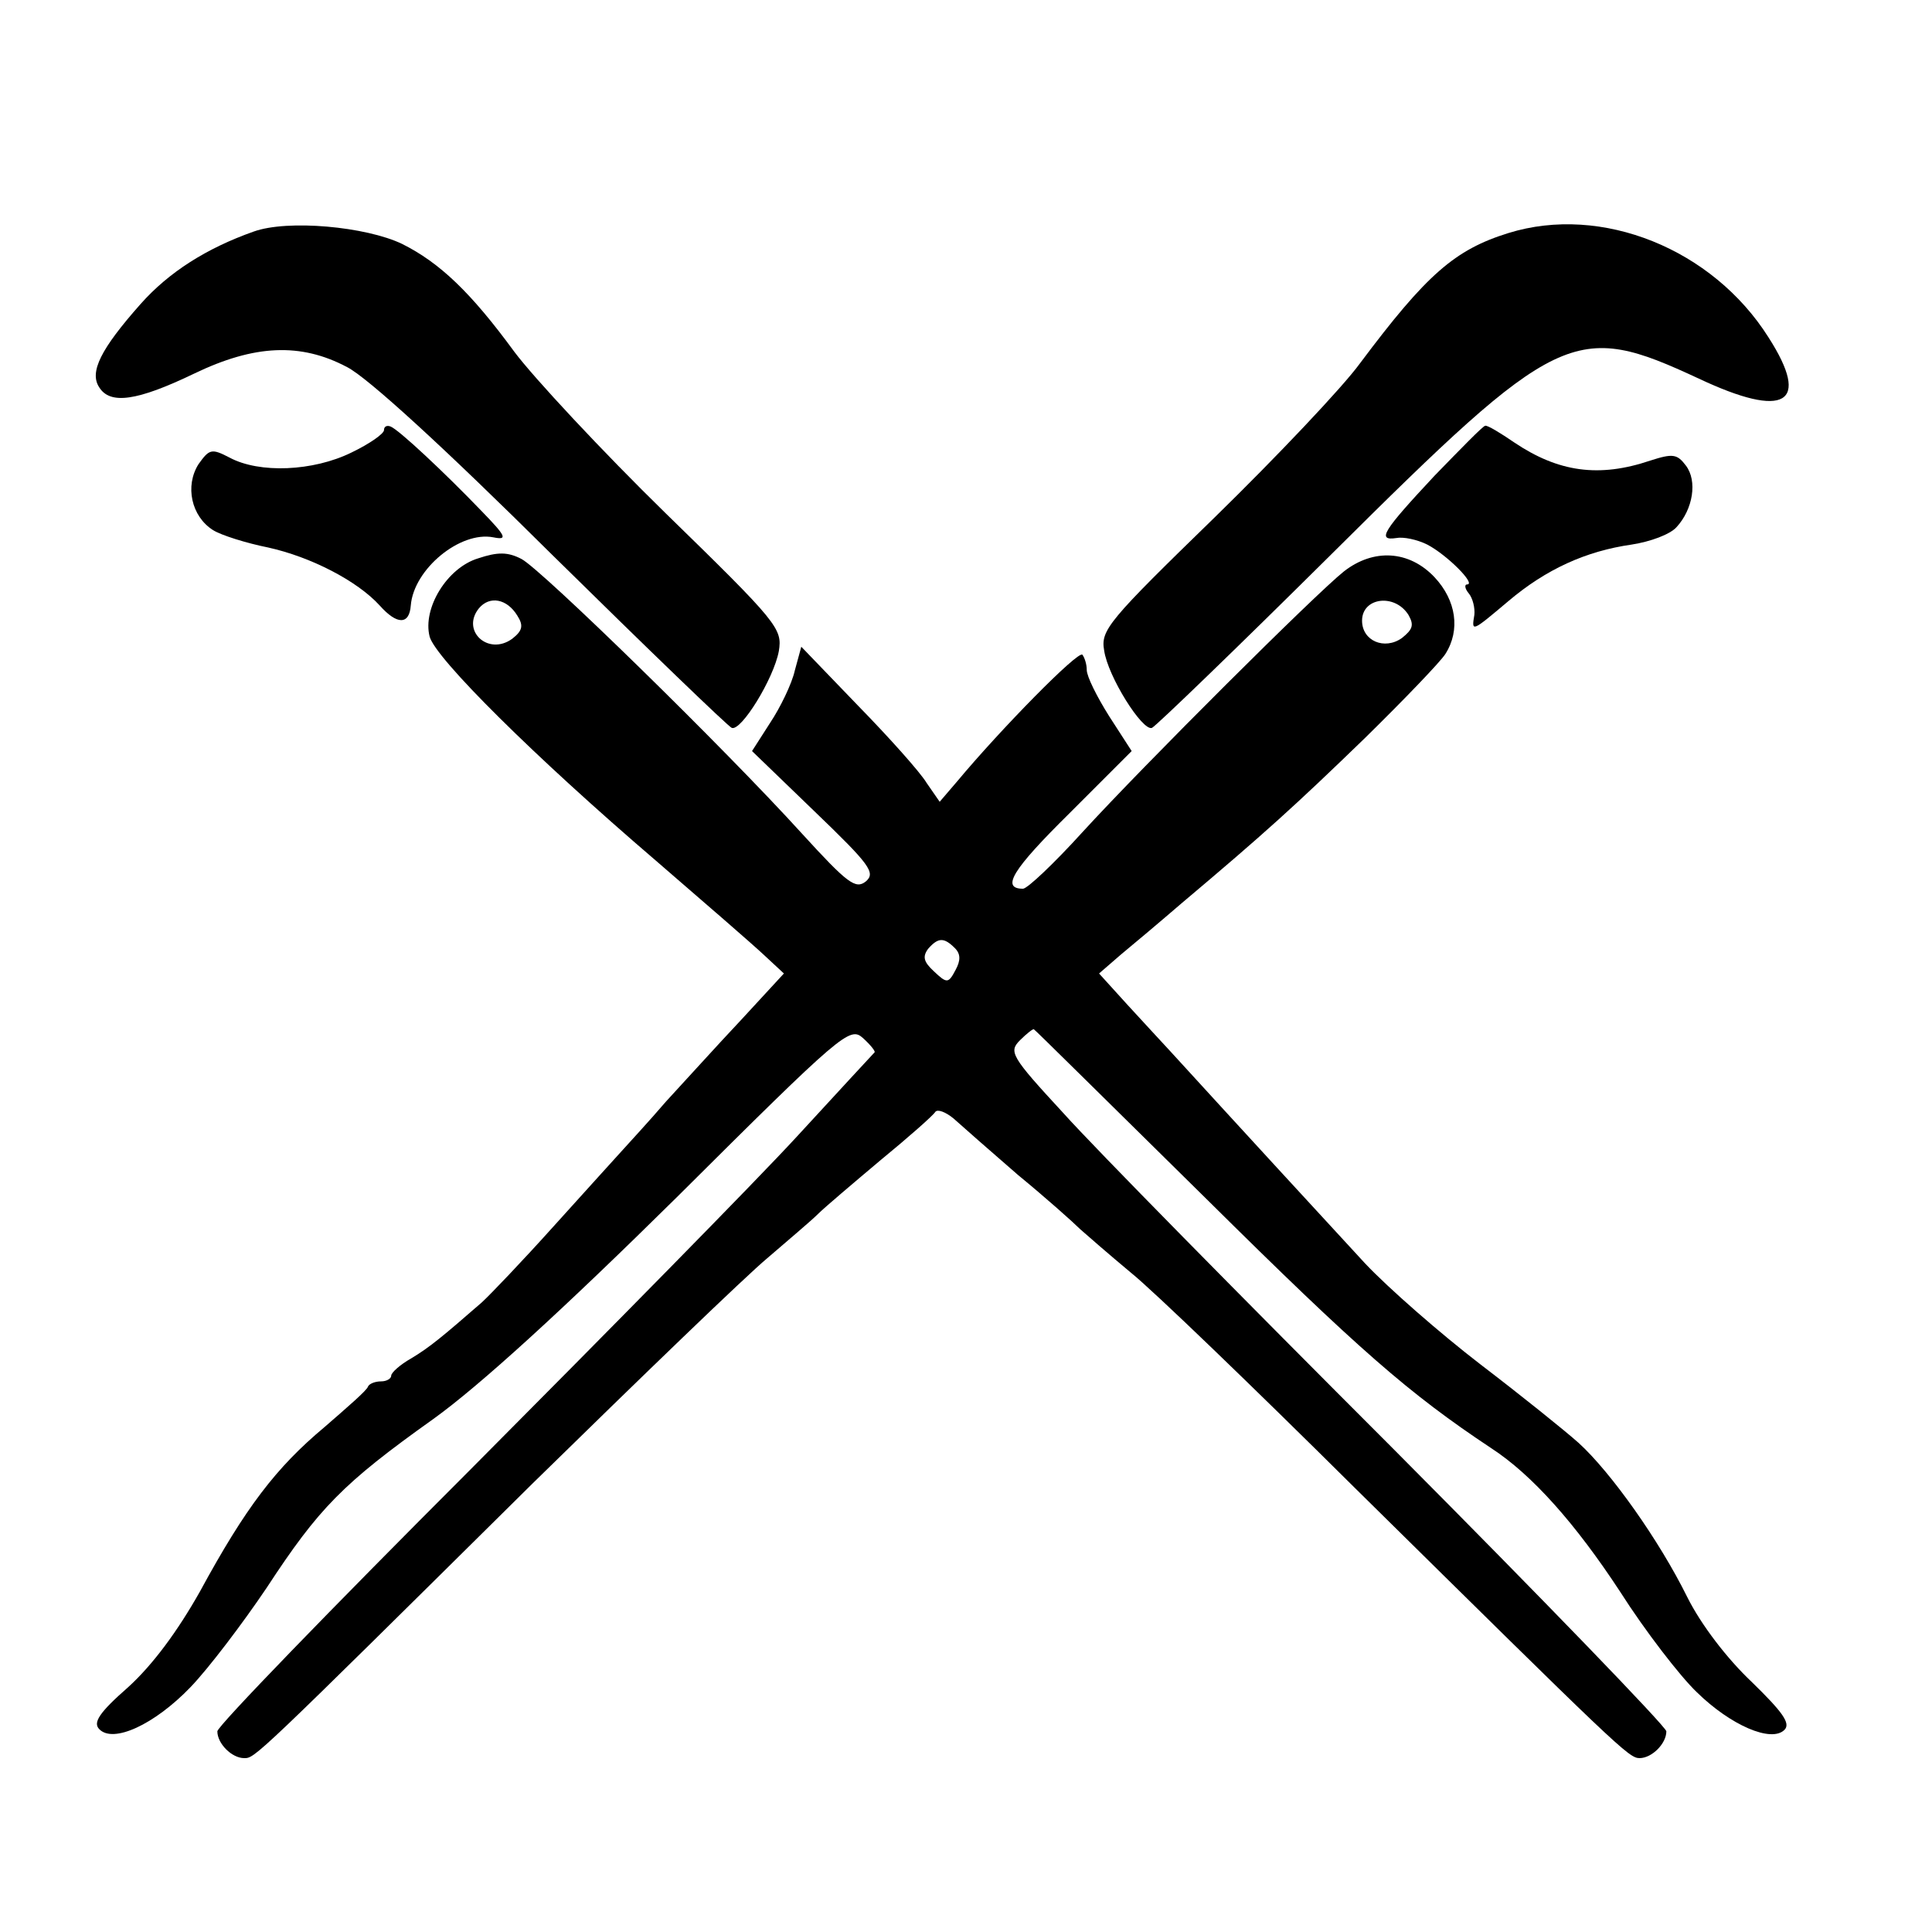 <?xml version="1.0" standalone="no"?>
<!DOCTYPE svg PUBLIC "-//W3C//DTD SVG 20010904//EN"
 "http://www.w3.org/TR/2001/REC-SVG-20010904/DTD/svg10.dtd">
<svg version="1.0" xmlns="http://www.w3.org/2000/svg"
 width="16pt" height="16pt" viewBox="0 0 16 16"
 preserveAspectRatio="xMidYMid meet">
<g transform="translate(0,16) scale(0.006,-0.006)"
fill="#000000" stroke="none">
<path d="M350 2347 c-65 -23 -117 -56 -156 -100 -55 -62 -71 -94 -57 -115 15
-24 52 -19 131 19 83 40 147 43 211 9 28 -14 135 -112 283 -259 132 -130 243
-237 248 -239 13 -5 58 68 65 106 5 31 -1 39 -156 190 -88 86 -182 187 -209
223 -60 82 -103 123 -155 149 -50 24 -158 34 -205 17z"/>
<path d="M2082 2345 c-74 -23 -113 -57 -205 -180 -24 -33 -115 -129 -201 -213
-146 -142 -157 -155 -152 -183 5 -36 53 -112 66 -107 5 2 117 110 248 240 314
312 335 322 507 242 119 -56 155 -35 96 57 -77 122 -230 184 -359 144z"/>
<path d="M530 2073 c0 -5 -20 -19 -45 -31 -53 -26 -127 -29 -168 -7 -25 13
-28 12 -43 -9 -19 -30 -10 -72 20 -91 11 -7 46 -18 76 -24 59 -13 123 -46 154
-80 24 -27 41 -27 43 0 4 50 68 103 114 94 20 -4 18 1 -17 37 -51 53 -114 112
-125 116 -5 2 -9 0 -9 -5z"/>
<path d="M1980 2010 c-71 -76 -80 -90 -53 -86 10 2 29 -2 43 -9 27 -14 68 -55
55 -55 -4 0 -3 -6 2 -12 6 -7 9 -21 8 -30 -4 -24 -4 -24 47 19 52 44 107 69
170 78 26 4 53 14 62 24 23 25 29 64 13 85 -12 16 -18 17 -49 7 -71 -24 -127
-16 -188 25 -19 13 -37 24 -40 23 -3 0 -34 -32 -70 -69z"/>
<path d="M660 1896 c-43 -13 -77 -69 -67 -108 8 -30 145 -166 312 -309 66 -57
133 -115 149 -130 l28 -26 -59 -64 c-33 -35 -79 -86 -104 -113 -24 -28 -51
-57 -59 -66 -8 -9 -51 -56 -95 -105 -44 -49 -89 -96 -100 -106 -54 -47 -72
-62 -97 -77 -16 -9 -28 -20 -28 -24 0 -4 -6 -8 -14 -8 -8 0 -16 -3 -18 -7 -1
-5 -29 -29 -60 -56 -67 -56 -109 -111 -172 -227 -31 -55 -65 -101 -99 -132
-40 -35 -49 -49 -40 -58 19 -20 76 6 126 58 25 26 72 88 105 137 72 110 105
144 230 233 64 46 178 150 336 306 229 228 239 236 257 220 11 -10 18 -19 16
-20 -2 -2 -50 -54 -107 -116 -57 -62 -261 -269 -452 -461 -191 -191 -348 -353
-348 -360 0 -17 20 -37 37 -37 15 0 12 -3 398 379 149 146 294 286 324 311 29
25 61 52 70 61 9 9 48 42 86 74 39 32 73 62 76 67 3 4 14 0 25 -9 11 -10 51
-45 89 -78 39 -32 77 -66 86 -75 9 -8 40 -35 70 -60 30 -24 169 -158 309 -297
364 -359 378 -373 393 -373 17 0 37 20 37 37 0 6 -170 182 -377 390 -208 208
-413 416 -455 463 -73 79 -76 85 -60 101 9 9 18 16 19 15 1 0 109 -107 240
-236 208 -206 278 -267 391 -342 57 -37 117 -105 178 -198 35 -55 83 -117 106
-139 47 -46 103 -70 121 -52 9 9 -3 25 -45 66 -34 32 -70 79 -89 117 -39 79
-106 173 -150 213 -19 17 -80 66 -135 108 -56 43 -128 106 -160 140 -49 53
-185 201 -269 293 -11 12 -38 41 -59 64 l-39 43 30 26 c17 14 55 46 84 71 114
96 157 135 253 228 54 53 104 105 111 116 21 33 15 74 -15 106 -35 37 -84 40
-125 8 -38 -30 -276 -267 -361 -360 -39 -43 -76 -78 -82 -78 -31 0 -14 27 64
104 l86 86 -31 48 c-17 27 -31 55 -31 64 0 8 -3 17 -6 21 -6 6 -113 -103 -173
-175 l-24 -28 -18 26 c-9 15 -52 63 -95 107 l-78 81 -9 -33 c-4 -18 -20 -51
-34 -72 l-25 -39 86 -83 c77 -74 85 -85 71 -97 -14 -11 -25 -3 -88 66 -108
119 -359 364 -387 379 -19 10 -33 10 -60 1z m54 -79 c9 -14 7 -21 -7 -32 -33
-24 -71 11 -46 42 15 18 39 13 53 -10z m1230 1 c8 -14 6 -20 -9 -32 -24 -17
-55 -4 -55 24 0 32 45 38 64 8z m-626 -460 c8 -8 8 -17 1 -30 -10 -19 -12 -19
-30 -2 -14 13 -16 20 -8 31 14 16 22 16 37 1z"/>
</g>
</svg>
